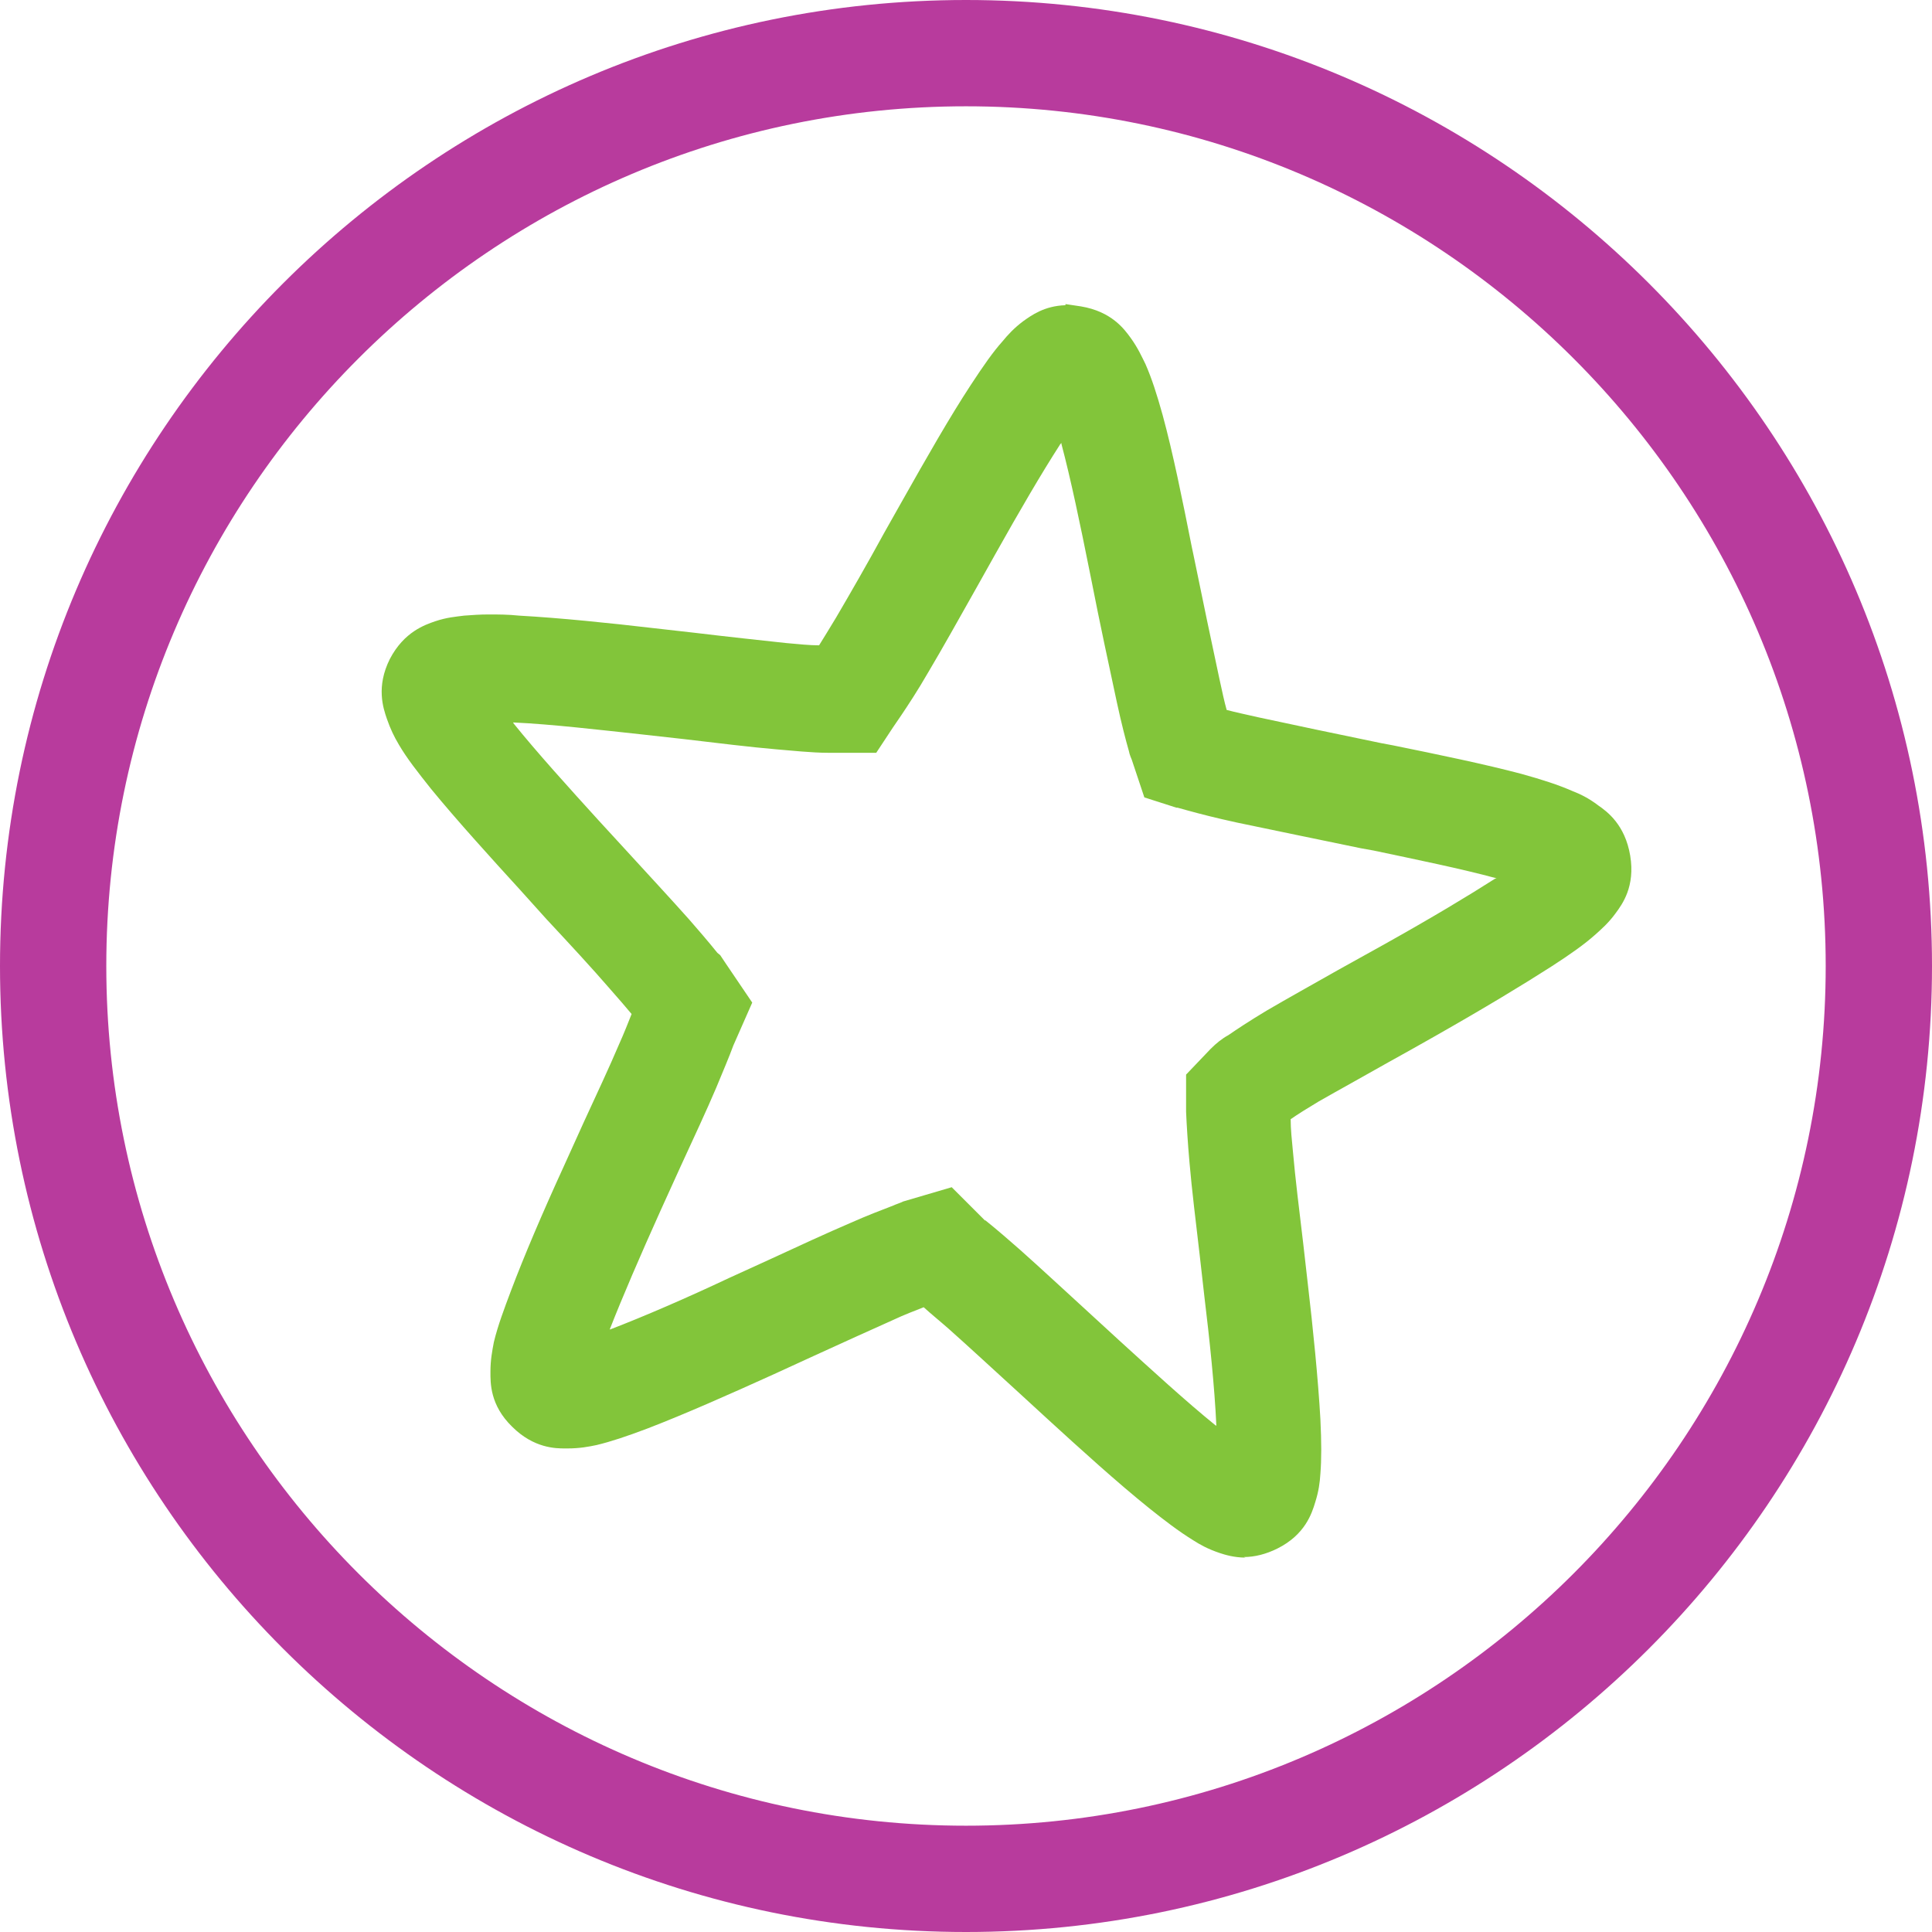 <svg width="48" height="48" viewBox="0 0 48 48" fill="none" xmlns="http://www.w3.org/2000/svg">
<g clip-path="url(#clip0_27507_482)">
<path d="M24.483 30.32C24.767 30.547 25.093 30.831 25.335 31.044C25.846 31.498 26.457 32.066 27.11 32.663L27.806 33.302C28.587 34.012 29.468 34.821 30.206 35.418C30.206 35.418 30.206 35.418 30.22 35.418C30.177 34.466 30.05 33.259 29.922 32.208L29.808 31.2C29.709 30.348 29.61 29.553 29.553 28.885C29.51 28.402 29.482 27.948 29.468 27.621V26.698L30.078 26.059C30.22 25.917 30.362 25.803 30.518 25.718C30.703 25.59 31.044 25.363 31.47 25.108C31.981 24.809 32.592 24.469 33.245 24.099C33.628 23.886 34.012 23.673 34.395 23.46C35.588 22.793 36.483 22.253 37.15 21.827C37.15 21.827 37.164 21.827 37.179 21.813H37.15C36.312 21.586 35.205 21.359 34.125 21.131L33.813 21.075C32.719 20.847 31.598 20.62 30.731 20.436C30.206 20.322 29.823 20.223 29.51 20.137L29.254 20.066H29.226L28.431 19.811L28.118 18.873C28.118 18.873 28.061 18.746 28.047 18.66C27.962 18.362 27.863 17.979 27.749 17.453C27.564 16.587 27.323 15.479 27.11 14.386L27.067 14.173C26.84 13.037 26.599 11.886 26.372 11.034C26.372 11.034 26.372 11.02 26.372 11.006C26.372 11.006 26.357 11.02 26.343 11.034C25.875 11.759 25.321 12.71 24.724 13.775L24.27 14.585C23.83 15.366 23.418 16.104 23.063 16.701C22.793 17.169 22.566 17.51 22.395 17.766L22.182 18.078L21.77 18.703H20.578C20.166 18.703 19.654 18.646 19.299 18.618C18.632 18.561 17.837 18.462 16.985 18.362L15.962 18.248C14.911 18.135 13.704 17.993 12.767 17.95C12.767 17.95 12.767 17.95 12.753 17.95C12.753 17.95 12.753 17.95 12.753 17.965C13.335 18.689 14.159 19.598 14.869 20.379L15.508 21.075C16.118 21.742 16.672 22.338 17.127 22.85C17.325 23.077 17.595 23.389 17.823 23.673L17.893 23.73L18.035 23.943L18.689 24.909L18.22 25.974C18.121 26.244 17.965 26.613 17.794 27.025C17.553 27.593 17.24 28.26 16.914 28.97L16.417 30.064C15.905 31.2 15.465 32.222 15.153 33.018C15.153 33.018 15.153 33.018 15.153 33.032C16.005 32.705 17.084 32.237 18.107 31.754L19.072 31.314C19.839 30.959 20.549 30.632 21.146 30.376C21.529 30.206 21.898 30.064 22.196 29.95C22.253 29.922 22.353 29.893 22.438 29.851L23.645 29.496L24.469 30.32H24.483ZM30.944 38.698C30.66 38.698 30.433 38.627 30.305 38.585C30.007 38.485 29.808 38.372 29.652 38.272C29.283 38.045 28.914 37.761 28.559 37.477C27.763 36.838 26.84 36 26.017 35.247L25.321 34.608C24.682 34.026 24.085 33.472 23.574 33.018C23.332 32.805 23.119 32.634 22.949 32.478C22.736 32.563 22.466 32.663 22.196 32.791C21.628 33.046 20.933 33.359 20.223 33.685L19.2 34.154C18.135 34.637 17.013 35.134 16.09 35.489C15.565 35.688 15.181 35.815 14.826 35.901C14.627 35.943 14.4 35.986 14.102 35.986H14.031C13.818 35.986 13.264 35.986 12.724 35.446C12.17 34.907 12.185 34.353 12.185 34.083C12.185 33.785 12.227 33.572 12.27 33.344C12.369 32.932 12.525 32.521 12.696 32.066C13.023 31.2 13.477 30.135 14.017 28.956L14.499 27.891C14.826 27.181 15.139 26.514 15.38 25.946C15.508 25.662 15.607 25.406 15.692 25.193C15.55 25.023 15.366 24.809 15.153 24.568C14.712 24.057 14.159 23.46 13.576 22.835L12.937 22.125C12.199 21.316 11.347 20.379 10.708 19.598C10.381 19.186 10.111 18.845 9.912 18.504C9.785 18.291 9.699 18.107 9.614 17.865C9.515 17.581 9.344 17.056 9.685 16.374C10.04 15.692 10.566 15.522 10.807 15.437C11.105 15.337 11.318 15.323 11.531 15.295C11.73 15.28 11.929 15.266 12.142 15.266C12.369 15.266 12.625 15.266 12.895 15.295C13.903 15.351 15.153 15.479 16.246 15.607L17.254 15.721C18.078 15.82 18.873 15.905 19.527 15.976C19.839 16.005 20.123 16.033 20.35 16.033C20.464 15.848 20.606 15.621 20.776 15.337C21.117 14.755 21.543 14.017 21.969 13.236L22.41 12.454C23.034 11.347 23.602 10.353 24.114 9.572C24.44 9.075 24.668 8.748 24.909 8.478C25.037 8.322 25.193 8.151 25.42 7.981C25.619 7.839 25.946 7.598 26.471 7.583V7.555L26.854 7.612C27.621 7.74 27.934 8.18 28.09 8.393C28.275 8.649 28.374 8.876 28.459 9.046C28.615 9.401 28.743 9.799 28.885 10.31C29.141 11.247 29.382 12.44 29.61 13.591L29.652 13.789C29.879 14.897 30.107 15.991 30.291 16.843C30.362 17.169 30.419 17.439 30.476 17.638C30.689 17.695 30.959 17.752 31.271 17.823C32.123 18.007 33.202 18.234 34.31 18.462L34.608 18.518C35.73 18.746 36.895 18.987 37.803 19.228C38.315 19.37 38.712 19.498 39.068 19.654C39.252 19.725 39.465 19.825 39.706 20.009C39.934 20.166 40.374 20.492 40.502 21.259C40.63 22.026 40.303 22.466 40.147 22.679C39.962 22.935 39.778 23.091 39.636 23.219C39.366 23.46 39.025 23.702 38.542 24.014C37.832 24.469 36.895 25.037 35.645 25.747C35.247 25.974 34.864 26.187 34.48 26.4C33.856 26.755 33.259 27.082 32.762 27.366C32.478 27.536 32.251 27.678 32.066 27.806C32.066 28.047 32.095 28.331 32.123 28.615C32.18 29.269 32.279 30.064 32.379 30.902L32.492 31.896C32.62 32.989 32.748 34.253 32.805 35.261C32.833 35.844 32.833 36.256 32.805 36.611C32.791 36.838 32.762 37.051 32.677 37.321C32.592 37.605 32.421 38.13 31.74 38.471C31.456 38.613 31.172 38.684 30.902 38.684" fill="#82C53A"/>
<path d="M24 2.641C12.227 2.641 2.641 12.227 2.641 24C2.641 35.773 12.227 45.359 24 45.359C35.773 45.359 45.359 35.773 45.359 24C45.359 12.227 35.773 2.641 24 2.641ZM24 48C10.764 48 0 37.236 0 24C0 10.764 10.764 0 24 0C37.236 0 48 10.764 48 24C48 37.236 37.236 48 24 48Z" fill="#B83B9D"/>
</g>
<defs>
<clipPath id="clip0_27507_482">
<rect width="48" height="48" fill="white"/>
</clipPath>
</defs>
</svg>

